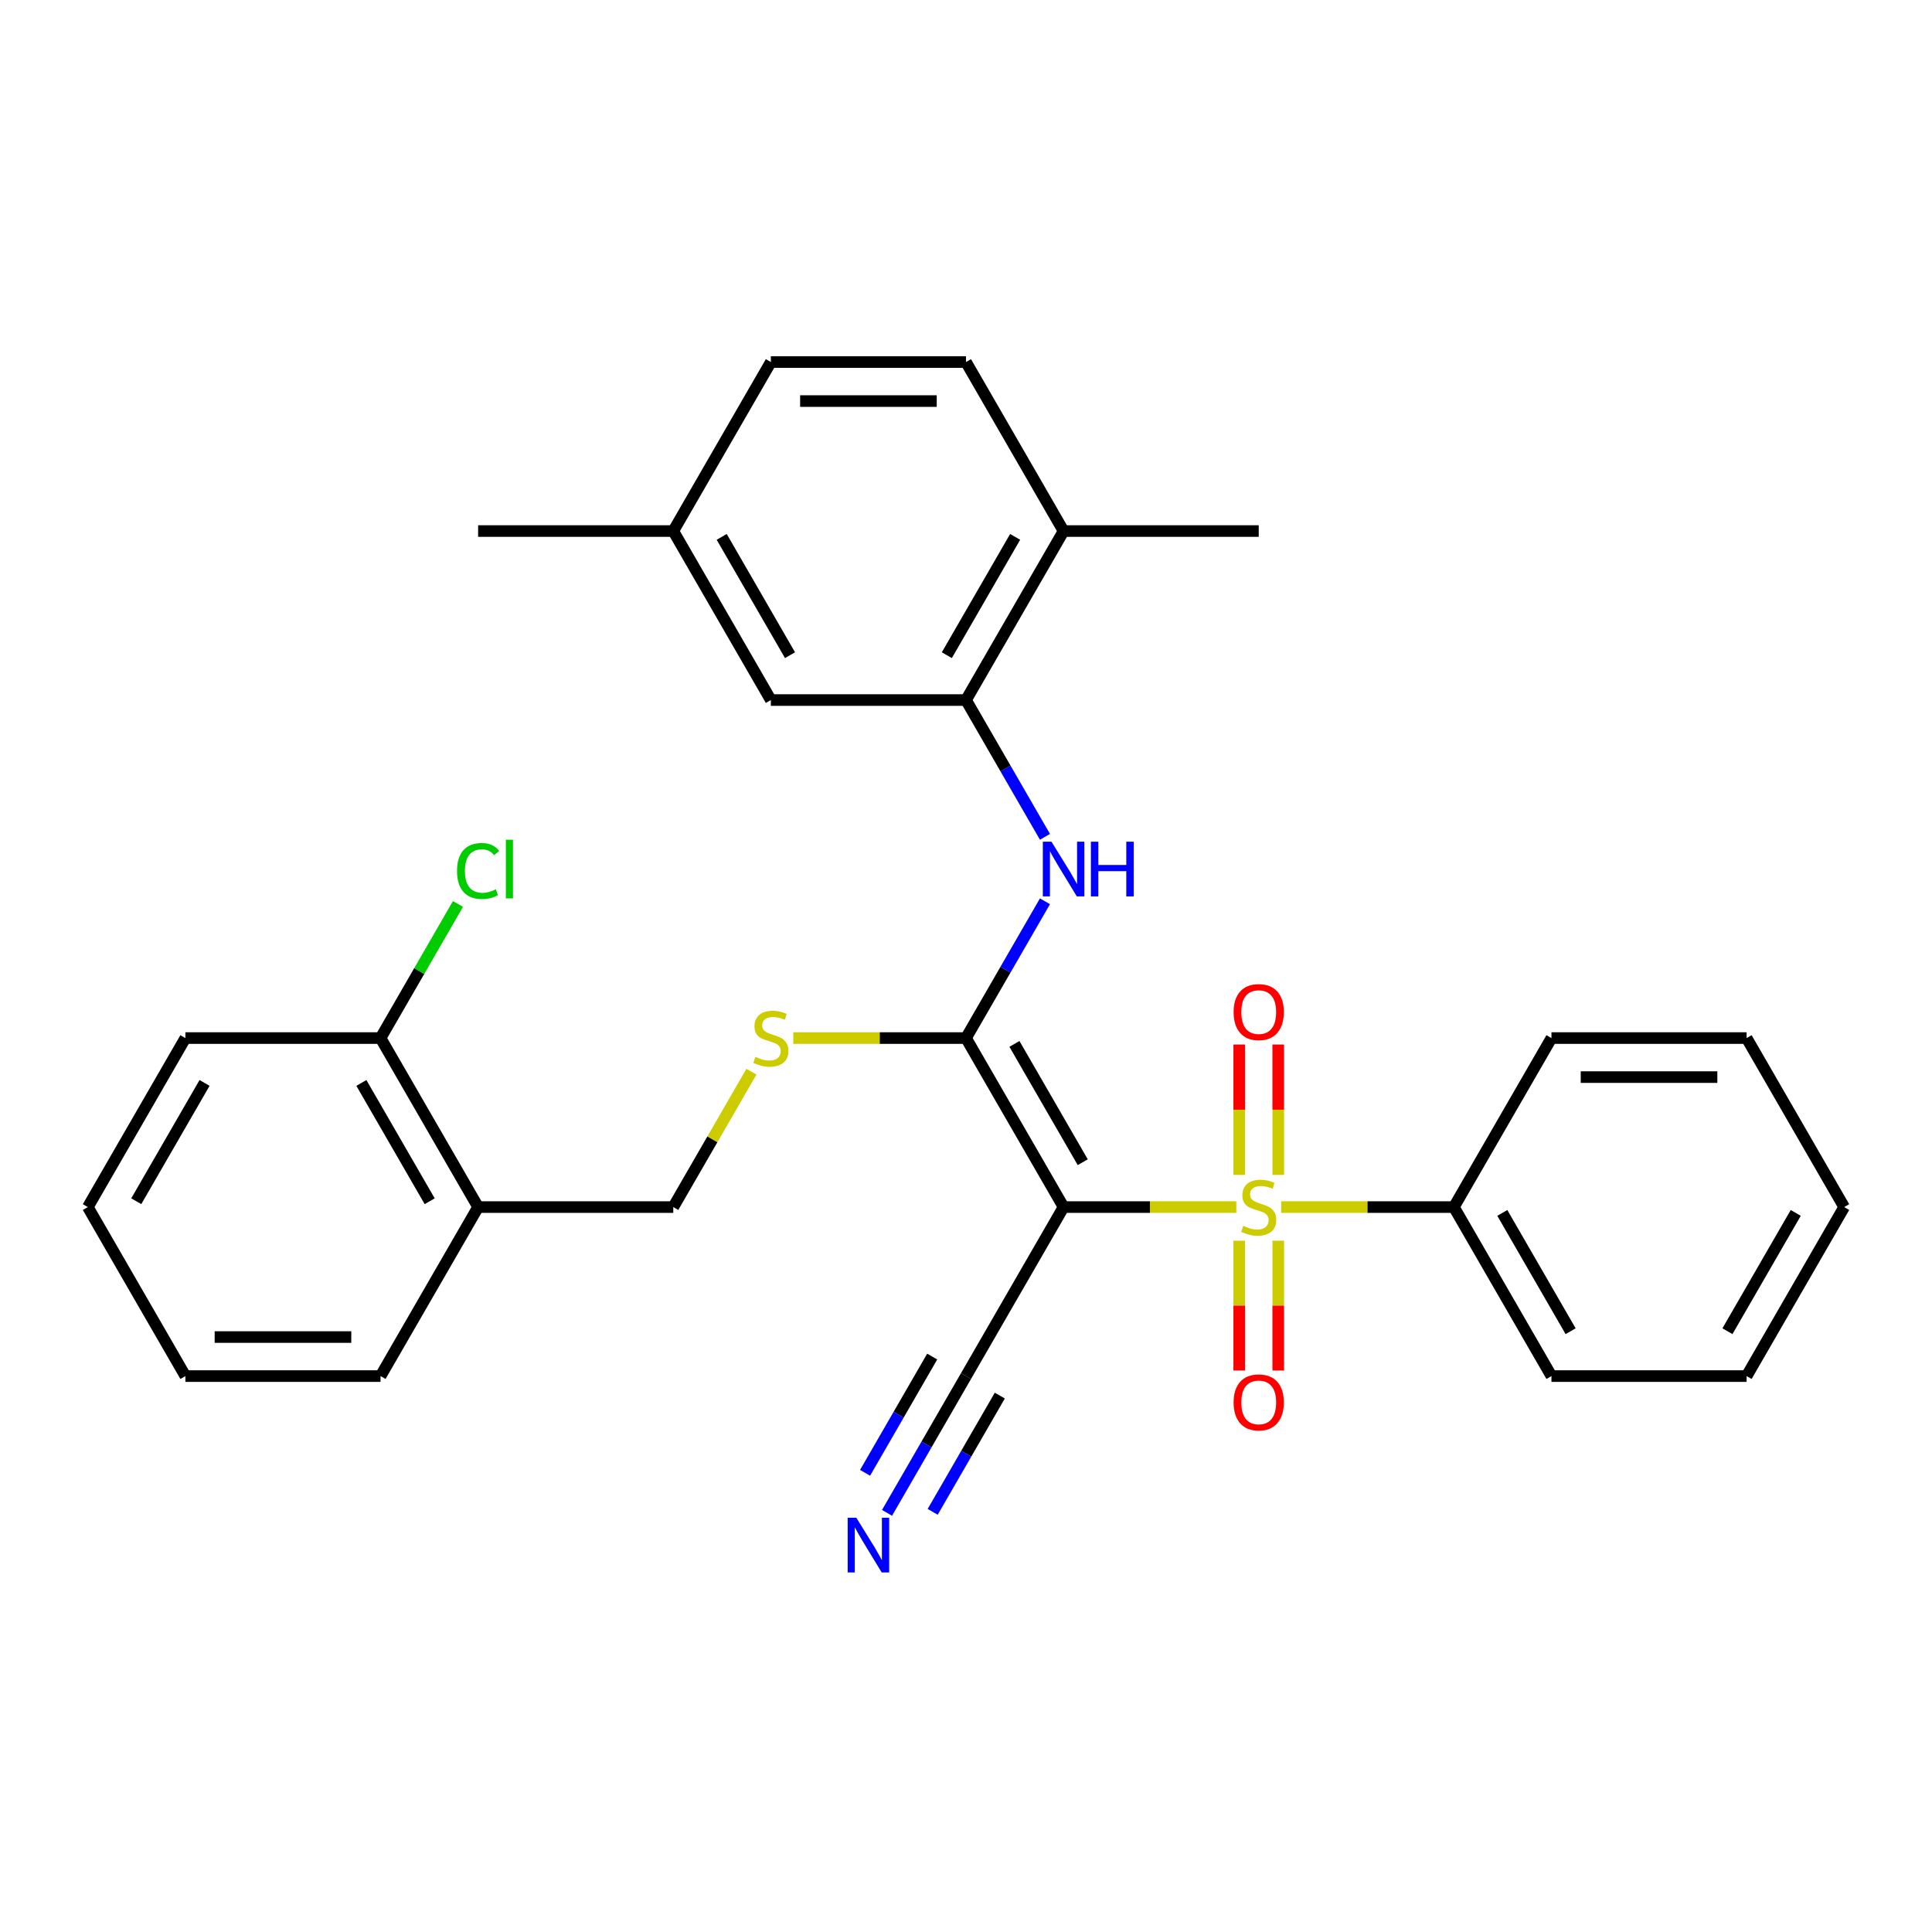 <?xml version='1.0' encoding='iso-8859-1'?>
<svg version='1.1' baseProfile='full'
              xmlns='http://www.w3.org/2000/svg'
                      xmlns:rdkit='http://www.rdkit.org/xml'
                      xmlns:xlink='http://www.w3.org/1999/xlink'
                  xml:space='preserve'
width='1000px' height='1000px' viewBox='0 0 1000 1000'>
<!-- END OF HEADER -->
<rect style='opacity:1.0;fill:#FFFFFF;stroke:none' width='1000' height='1000' x='0' y='0'> </rect>
<path class='bond-0' d='M 639.91,624.78 L 595.207,624.78' style='fill:none;fill-rule:evenodd;stroke:#CCCC00;stroke-width:6px;stroke-linecap:butt;stroke-linejoin:miter;stroke-opacity:1' />
<path class='bond-0' d='M 595.207,624.78 L 550.505,624.78' style='fill:none;fill-rule:evenodd;stroke:#000000;stroke-width:6px;stroke-linecap:butt;stroke-linejoin:miter;stroke-opacity:1' />
<path class='bond-7' d='M 661.616,608.134 L 661.616,574.386' style='fill:none;fill-rule:evenodd;stroke:#CCCC00;stroke-width:6px;stroke-linecap:butt;stroke-linejoin:miter;stroke-opacity:1' />
<path class='bond-7' d='M 661.616,574.386 L 661.616,540.639' style='fill:none;fill-rule:evenodd;stroke:#FF0000;stroke-width:6px;stroke-linecap:butt;stroke-linejoin:miter;stroke-opacity:1' />
<path class='bond-7' d='M 641.414,608.134 L 641.414,574.386' style='fill:none;fill-rule:evenodd;stroke:#CCCC00;stroke-width:6px;stroke-linecap:butt;stroke-linejoin:miter;stroke-opacity:1' />
<path class='bond-7' d='M 641.414,574.386 L 641.414,540.639' style='fill:none;fill-rule:evenodd;stroke:#FF0000;stroke-width:6px;stroke-linecap:butt;stroke-linejoin:miter;stroke-opacity:1' />
<path class='bond-8' d='M 641.414,642.185 L 641.414,675.782' style='fill:none;fill-rule:evenodd;stroke:#CCCC00;stroke-width:6px;stroke-linecap:butt;stroke-linejoin:miter;stroke-opacity:1' />
<path class='bond-8' d='M 641.414,675.782 L 641.414,709.38' style='fill:none;fill-rule:evenodd;stroke:#FF0000;stroke-width:6px;stroke-linecap:butt;stroke-linejoin:miter;stroke-opacity:1' />
<path class='bond-8' d='M 661.616,642.185 L 661.616,675.782' style='fill:none;fill-rule:evenodd;stroke:#CCCC00;stroke-width:6px;stroke-linecap:butt;stroke-linejoin:miter;stroke-opacity:1' />
<path class='bond-8' d='M 661.616,675.782 L 661.616,709.38' style='fill:none;fill-rule:evenodd;stroke:#FF0000;stroke-width:6px;stroke-linecap:butt;stroke-linejoin:miter;stroke-opacity:1' />
<path class='bond-9' d='M 663.12,624.78 L 707.823,624.78' style='fill:none;fill-rule:evenodd;stroke:#CCCC00;stroke-width:6px;stroke-linecap:butt;stroke-linejoin:miter;stroke-opacity:1' />
<path class='bond-9' d='M 707.823,624.78 L 752.525,624.78' style='fill:none;fill-rule:evenodd;stroke:#000000;stroke-width:6px;stroke-linecap:butt;stroke-linejoin:miter;stroke-opacity:1' />
<path class='bond-1' d='M 550.505,624.78 L 500,537.302' style='fill:none;fill-rule:evenodd;stroke:#000000;stroke-width:6px;stroke-linecap:butt;stroke-linejoin:miter;stroke-opacity:1' />
<path class='bond-1' d='M 560.425,601.557 L 525.071,540.323' style='fill:none;fill-rule:evenodd;stroke:#000000;stroke-width:6px;stroke-linecap:butt;stroke-linejoin:miter;stroke-opacity:1' />
<path class='bond-3' d='M 550.505,624.78 L 500,712.257' style='fill:none;fill-rule:evenodd;stroke:#000000;stroke-width:6px;stroke-linecap:butt;stroke-linejoin:miter;stroke-opacity:1' />
<path class='bond-2' d='M 500,537.302 L 520.436,501.906' style='fill:none;fill-rule:evenodd;stroke:#000000;stroke-width:6px;stroke-linecap:butt;stroke-linejoin:miter;stroke-opacity:1' />
<path class='bond-2' d='M 520.436,501.906 L 540.872,466.51' style='fill:none;fill-rule:evenodd;stroke:#0000FF;stroke-width:6px;stroke-linecap:butt;stroke-linejoin:miter;stroke-opacity:1' />
<path class='bond-5' d='M 500,537.302 L 455.298,537.302' style='fill:none;fill-rule:evenodd;stroke:#000000;stroke-width:6px;stroke-linecap:butt;stroke-linejoin:miter;stroke-opacity:1' />
<path class='bond-5' d='M 455.298,537.302 L 410.595,537.302' style='fill:none;fill-rule:evenodd;stroke:#CCCC00;stroke-width:6px;stroke-linecap:butt;stroke-linejoin:miter;stroke-opacity:1' />
<path class='bond-4' d='M 540.872,433.14 L 520.436,397.744' style='fill:none;fill-rule:evenodd;stroke:#0000FF;stroke-width:6px;stroke-linecap:butt;stroke-linejoin:miter;stroke-opacity:1' />
<path class='bond-4' d='M 520.436,397.744 L 500,362.348' style='fill:none;fill-rule:evenodd;stroke:#000000;stroke-width:6px;stroke-linecap:butt;stroke-linejoin:miter;stroke-opacity:1' />
<path class='bond-6' d='M 500,712.257 L 479.564,747.653' style='fill:none;fill-rule:evenodd;stroke:#000000;stroke-width:6px;stroke-linecap:butt;stroke-linejoin:miter;stroke-opacity:1' />
<path class='bond-6' d='M 479.564,747.653 L 459.128,783.049' style='fill:none;fill-rule:evenodd;stroke:#0000FF;stroke-width:6px;stroke-linecap:butt;stroke-linejoin:miter;stroke-opacity:1' />
<path class='bond-6' d='M 482.505,702.156 L 465.134,732.243' style='fill:none;fill-rule:evenodd;stroke:#000000;stroke-width:6px;stroke-linecap:butt;stroke-linejoin:miter;stroke-opacity:1' />
<path class='bond-6' d='M 465.134,732.243 L 447.763,762.329' style='fill:none;fill-rule:evenodd;stroke:#0000FF;stroke-width:6px;stroke-linecap:butt;stroke-linejoin:miter;stroke-opacity:1' />
<path class='bond-6' d='M 517.495,722.358 L 500.125,752.445' style='fill:none;fill-rule:evenodd;stroke:#000000;stroke-width:6px;stroke-linecap:butt;stroke-linejoin:miter;stroke-opacity:1' />
<path class='bond-6' d='M 500.125,752.445 L 482.754,782.531' style='fill:none;fill-rule:evenodd;stroke:#0000FF;stroke-width:6px;stroke-linecap:butt;stroke-linejoin:miter;stroke-opacity:1' />
<path class='bond-11' d='M 500,362.348 L 550.505,274.87' style='fill:none;fill-rule:evenodd;stroke:#000000;stroke-width:6px;stroke-linecap:butt;stroke-linejoin:miter;stroke-opacity:1' />
<path class='bond-11' d='M 490.08,339.125 L 525.434,277.891' style='fill:none;fill-rule:evenodd;stroke:#000000;stroke-width:6px;stroke-linecap:butt;stroke-linejoin:miter;stroke-opacity:1' />
<path class='bond-13' d='M 500,362.348 L 398.99,362.348' style='fill:none;fill-rule:evenodd;stroke:#000000;stroke-width:6px;stroke-linecap:butt;stroke-linejoin:miter;stroke-opacity:1' />
<path class='bond-12' d='M 388.941,554.708 L 368.713,589.744' style='fill:none;fill-rule:evenodd;stroke:#CCCC00;stroke-width:6px;stroke-linecap:butt;stroke-linejoin:miter;stroke-opacity:1' />
<path class='bond-12' d='M 368.713,589.744 L 348.485,624.78' style='fill:none;fill-rule:evenodd;stroke:#000000;stroke-width:6px;stroke-linecap:butt;stroke-linejoin:miter;stroke-opacity:1' />
<path class='bond-20' d='M 752.525,624.78 L 803.03,712.257' style='fill:none;fill-rule:evenodd;stroke:#000000;stroke-width:6px;stroke-linecap:butt;stroke-linejoin:miter;stroke-opacity:1' />
<path class='bond-20' d='M 777.596,627.8 L 812.95,689.034' style='fill:none;fill-rule:evenodd;stroke:#000000;stroke-width:6px;stroke-linecap:butt;stroke-linejoin:miter;stroke-opacity:1' />
<path class='bond-21' d='M 752.525,624.78 L 803.03,537.302' style='fill:none;fill-rule:evenodd;stroke:#000000;stroke-width:6px;stroke-linecap:butt;stroke-linejoin:miter;stroke-opacity:1' />
<path class='bond-10' d='M 247.475,624.78 L 348.485,624.78' style='fill:none;fill-rule:evenodd;stroke:#000000;stroke-width:6px;stroke-linecap:butt;stroke-linejoin:miter;stroke-opacity:1' />
<path class='bond-14' d='M 247.475,624.78 L 196.97,537.302' style='fill:none;fill-rule:evenodd;stroke:#000000;stroke-width:6px;stroke-linecap:butt;stroke-linejoin:miter;stroke-opacity:1' />
<path class='bond-14' d='M 222.404,621.759 L 187.05,560.525' style='fill:none;fill-rule:evenodd;stroke:#000000;stroke-width:6px;stroke-linecap:butt;stroke-linejoin:miter;stroke-opacity:1' />
<path class='bond-19' d='M 247.475,624.78 L 196.97,712.257' style='fill:none;fill-rule:evenodd;stroke:#000000;stroke-width:6px;stroke-linecap:butt;stroke-linejoin:miter;stroke-opacity:1' />
<path class='bond-15' d='M 550.505,274.87 L 500,187.393' style='fill:none;fill-rule:evenodd;stroke:#000000;stroke-width:6px;stroke-linecap:butt;stroke-linejoin:miter;stroke-opacity:1' />
<path class='bond-22' d='M 550.505,274.87 L 651.515,274.87' style='fill:none;fill-rule:evenodd;stroke:#000000;stroke-width:6px;stroke-linecap:butt;stroke-linejoin:miter;stroke-opacity:1' />
<path class='bond-16' d='M 398.99,362.348 L 348.485,274.87' style='fill:none;fill-rule:evenodd;stroke:#000000;stroke-width:6px;stroke-linecap:butt;stroke-linejoin:miter;stroke-opacity:1' />
<path class='bond-16' d='M 408.91,339.125 L 373.556,277.891' style='fill:none;fill-rule:evenodd;stroke:#000000;stroke-width:6px;stroke-linecap:butt;stroke-linejoin:miter;stroke-opacity:1' />
<path class='bond-17' d='M 196.97,537.302 L 217.007,502.596' style='fill:none;fill-rule:evenodd;stroke:#000000;stroke-width:6px;stroke-linecap:butt;stroke-linejoin:miter;stroke-opacity:1' />
<path class='bond-17' d='M 217.007,502.596 L 237.045,467.89' style='fill:none;fill-rule:evenodd;stroke:#00CC00;stroke-width:6px;stroke-linecap:butt;stroke-linejoin:miter;stroke-opacity:1' />
<path class='bond-23' d='M 196.97,537.302 L 95.96,537.302' style='fill:none;fill-rule:evenodd;stroke:#000000;stroke-width:6px;stroke-linecap:butt;stroke-linejoin:miter;stroke-opacity:1' />
<path class='bond-31' d='M 500,187.393 L 398.99,187.393' style='fill:none;fill-rule:evenodd;stroke:#000000;stroke-width:6px;stroke-linecap:butt;stroke-linejoin:miter;stroke-opacity:1' />
<path class='bond-31' d='M 484.848,207.595 L 414.141,207.595' style='fill:none;fill-rule:evenodd;stroke:#000000;stroke-width:6px;stroke-linecap:butt;stroke-linejoin:miter;stroke-opacity:1' />
<path class='bond-18' d='M 348.485,274.87 L 398.99,187.393' style='fill:none;fill-rule:evenodd;stroke:#000000;stroke-width:6px;stroke-linecap:butt;stroke-linejoin:miter;stroke-opacity:1' />
<path class='bond-24' d='M 348.485,274.87 L 247.475,274.87' style='fill:none;fill-rule:evenodd;stroke:#000000;stroke-width:6px;stroke-linecap:butt;stroke-linejoin:miter;stroke-opacity:1' />
<path class='bond-25' d='M 196.97,712.257 L 95.96,712.257' style='fill:none;fill-rule:evenodd;stroke:#000000;stroke-width:6px;stroke-linecap:butt;stroke-linejoin:miter;stroke-opacity:1' />
<path class='bond-25' d='M 181.818,692.055 L 111.111,692.055' style='fill:none;fill-rule:evenodd;stroke:#000000;stroke-width:6px;stroke-linecap:butt;stroke-linejoin:miter;stroke-opacity:1' />
<path class='bond-27' d='M 803.03,712.257 L 904.04,712.257' style='fill:none;fill-rule:evenodd;stroke:#000000;stroke-width:6px;stroke-linecap:butt;stroke-linejoin:miter;stroke-opacity:1' />
<path class='bond-28' d='M 803.03,537.302 L 904.04,537.302' style='fill:none;fill-rule:evenodd;stroke:#000000;stroke-width:6px;stroke-linecap:butt;stroke-linejoin:miter;stroke-opacity:1' />
<path class='bond-28' d='M 818.182,557.504 L 888.889,557.504' style='fill:none;fill-rule:evenodd;stroke:#000000;stroke-width:6px;stroke-linecap:butt;stroke-linejoin:miter;stroke-opacity:1' />
<path class='bond-32' d='M 95.96,537.302 L 45.455,624.78' style='fill:none;fill-rule:evenodd;stroke:#000000;stroke-width:6px;stroke-linecap:butt;stroke-linejoin:miter;stroke-opacity:1' />
<path class='bond-32' d='M 105.879,560.525 L 70.526,621.759' style='fill:none;fill-rule:evenodd;stroke:#000000;stroke-width:6px;stroke-linecap:butt;stroke-linejoin:miter;stroke-opacity:1' />
<path class='bond-26' d='M 95.96,712.257 L 45.455,624.78' style='fill:none;fill-rule:evenodd;stroke:#000000;stroke-width:6px;stroke-linecap:butt;stroke-linejoin:miter;stroke-opacity:1' />
<path class='bond-30' d='M 904.04,712.257 L 954.545,624.78' style='fill:none;fill-rule:evenodd;stroke:#000000;stroke-width:6px;stroke-linecap:butt;stroke-linejoin:miter;stroke-opacity:1' />
<path class='bond-30' d='M 894.121,689.034 L 929.474,627.8' style='fill:none;fill-rule:evenodd;stroke:#000000;stroke-width:6px;stroke-linecap:butt;stroke-linejoin:miter;stroke-opacity:1' />
<path class='bond-29' d='M 904.04,537.302 L 954.545,624.78' style='fill:none;fill-rule:evenodd;stroke:#000000;stroke-width:6px;stroke-linecap:butt;stroke-linejoin:miter;stroke-opacity:1' />
<path  class='atom-0' d='M 643.515 634.5
Q 643.835 634.62, 645.155 635.18
Q 646.475 635.74, 647.915 636.1
Q 649.395 636.42, 650.835 636.42
Q 653.515 636.42, 655.075 635.14
Q 656.635 633.82, 656.635 631.54
Q 656.635 629.98, 655.835 629.02
Q 655.075 628.06, 653.875 627.54
Q 652.675 627.02, 650.675 626.42
Q 648.155 625.66, 646.635 624.94
Q 645.155 624.22, 644.075 622.7
Q 643.035 621.18, 643.035 618.62
Q 643.035 615.06, 645.435 612.86
Q 647.875 610.66, 652.675 610.66
Q 655.955 610.66, 659.675 612.22
L 658.755 615.3
Q 655.355 613.9, 652.795 613.9
Q 650.035 613.9, 648.515 615.06
Q 646.995 616.18, 647.035 618.14
Q 647.035 619.66, 647.795 620.58
Q 648.595 621.5, 649.715 622.02
Q 650.875 622.54, 652.795 623.14
Q 655.355 623.94, 656.875 624.74
Q 658.395 625.54, 659.475 627.18
Q 660.595 628.78, 660.595 631.54
Q 660.595 635.46, 657.955 637.58
Q 655.355 639.66, 650.995 639.66
Q 648.475 639.66, 646.555 639.1
Q 644.675 638.58, 642.435 637.66
L 643.515 634.5
' fill='#CCCC00'/>
<path  class='atom-3' d='M 544.245 435.665
L 553.525 450.665
Q 554.445 452.145, 555.925 454.825
Q 557.405 457.505, 557.485 457.665
L 557.485 435.665
L 561.245 435.665
L 561.245 463.985
L 557.365 463.985
L 547.405 447.585
Q 546.245 445.665, 545.005 443.465
Q 543.805 441.265, 543.445 440.585
L 543.445 463.985
L 539.765 463.985
L 539.765 435.665
L 544.245 435.665
' fill='#0000FF'/>
<path  class='atom-3' d='M 564.645 435.665
L 568.485 435.665
L 568.485 447.705
L 582.965 447.705
L 582.965 435.665
L 586.805 435.665
L 586.805 463.985
L 582.965 463.985
L 582.965 450.905
L 568.485 450.905
L 568.485 463.985
L 564.645 463.985
L 564.645 435.665
' fill='#0000FF'/>
<path  class='atom-6' d='M 390.99 547.022
Q 391.31 547.142, 392.63 547.702
Q 393.95 548.262, 395.39 548.622
Q 396.87 548.942, 398.31 548.942
Q 400.99 548.942, 402.55 547.662
Q 404.11 546.342, 404.11 544.062
Q 404.11 542.502, 403.31 541.542
Q 402.55 540.582, 401.35 540.062
Q 400.15 539.542, 398.15 538.942
Q 395.63 538.182, 394.11 537.462
Q 392.63 536.742, 391.55 535.222
Q 390.51 533.702, 390.51 531.142
Q 390.51 527.582, 392.91 525.382
Q 395.35 523.182, 400.15 523.182
Q 403.43 523.182, 407.15 524.742
L 406.23 527.822
Q 402.83 526.422, 400.27 526.422
Q 397.51 526.422, 395.99 527.582
Q 394.47 528.702, 394.51 530.662
Q 394.51 532.182, 395.27 533.102
Q 396.07 534.022, 397.19 534.542
Q 398.35 535.062, 400.27 535.662
Q 402.83 536.462, 404.35 537.262
Q 405.87 538.062, 406.95 539.702
Q 408.07 541.302, 408.07 544.062
Q 408.07 547.982, 405.43 550.102
Q 402.83 552.182, 398.47 552.182
Q 395.95 552.182, 394.03 551.622
Q 392.15 551.102, 389.91 550.182
L 390.99 547.022
' fill='#CCCC00'/>
<path  class='atom-7' d='M 443.235 785.574
L 452.515 800.574
Q 453.435 802.054, 454.915 804.734
Q 456.395 807.414, 456.475 807.574
L 456.475 785.574
L 460.235 785.574
L 460.235 813.894
L 456.355 813.894
L 446.395 797.494
Q 445.235 795.574, 443.995 793.374
Q 442.795 791.174, 442.435 790.494
L 442.435 813.894
L 438.755 813.894
L 438.755 785.574
L 443.235 785.574
' fill='#0000FF'/>
<path  class='atom-8' d='M 638.515 523.85
Q 638.515 517.05, 641.875 513.25
Q 645.235 509.45, 651.515 509.45
Q 657.795 509.45, 661.155 513.25
Q 664.515 517.05, 664.515 523.85
Q 664.515 530.73, 661.115 534.65
Q 657.715 538.53, 651.515 538.53
Q 645.275 538.53, 641.875 534.65
Q 638.515 530.77, 638.515 523.85
M 651.515 535.33
Q 655.835 535.33, 658.155 532.45
Q 660.515 529.53, 660.515 523.85
Q 660.515 518.29, 658.155 515.49
Q 655.835 512.65, 651.515 512.65
Q 647.195 512.65, 644.835 515.45
Q 642.515 518.25, 642.515 523.85
Q 642.515 529.57, 644.835 532.45
Q 647.195 535.33, 651.515 535.33
' fill='#FF0000'/>
<path  class='atom-9' d='M 638.515 725.87
Q 638.515 719.07, 641.875 715.27
Q 645.235 711.47, 651.515 711.47
Q 657.795 711.47, 661.155 715.27
Q 664.515 719.07, 664.515 725.87
Q 664.515 732.75, 661.115 736.67
Q 657.715 740.55, 651.515 740.55
Q 645.275 740.55, 641.875 736.67
Q 638.515 732.79, 638.515 725.87
M 651.515 737.35
Q 655.835 737.35, 658.155 734.47
Q 660.515 731.55, 660.515 725.87
Q 660.515 720.31, 658.155 717.51
Q 655.835 714.67, 651.515 714.67
Q 647.195 714.67, 644.835 717.47
Q 642.515 720.27, 642.515 725.87
Q 642.515 731.59, 644.835 734.47
Q 647.195 737.35, 651.515 737.35
' fill='#FF0000'/>
<path  class='atom-18' d='M 236.555 450.805
Q 236.555 443.765, 239.835 440.085
Q 243.155 436.365, 249.435 436.365
Q 255.275 436.365, 258.395 440.485
L 255.755 442.645
Q 253.475 439.645, 249.435 439.645
Q 245.155 439.645, 242.875 442.525
Q 240.635 445.365, 240.635 450.805
Q 240.635 456.405, 242.955 459.285
Q 245.315 462.165, 249.875 462.165
Q 252.995 462.165, 256.635 460.285
L 257.755 463.285
Q 256.275 464.245, 254.035 464.805
Q 251.795 465.365, 249.315 465.365
Q 243.155 465.365, 239.835 461.605
Q 236.555 457.845, 236.555 450.805
' fill='#00CC00'/>
<path  class='atom-18' d='M 261.835 434.645
L 265.515 434.645
L 265.515 465.005
L 261.835 465.005
L 261.835 434.645
' fill='#00CC00'/>
</svg>
